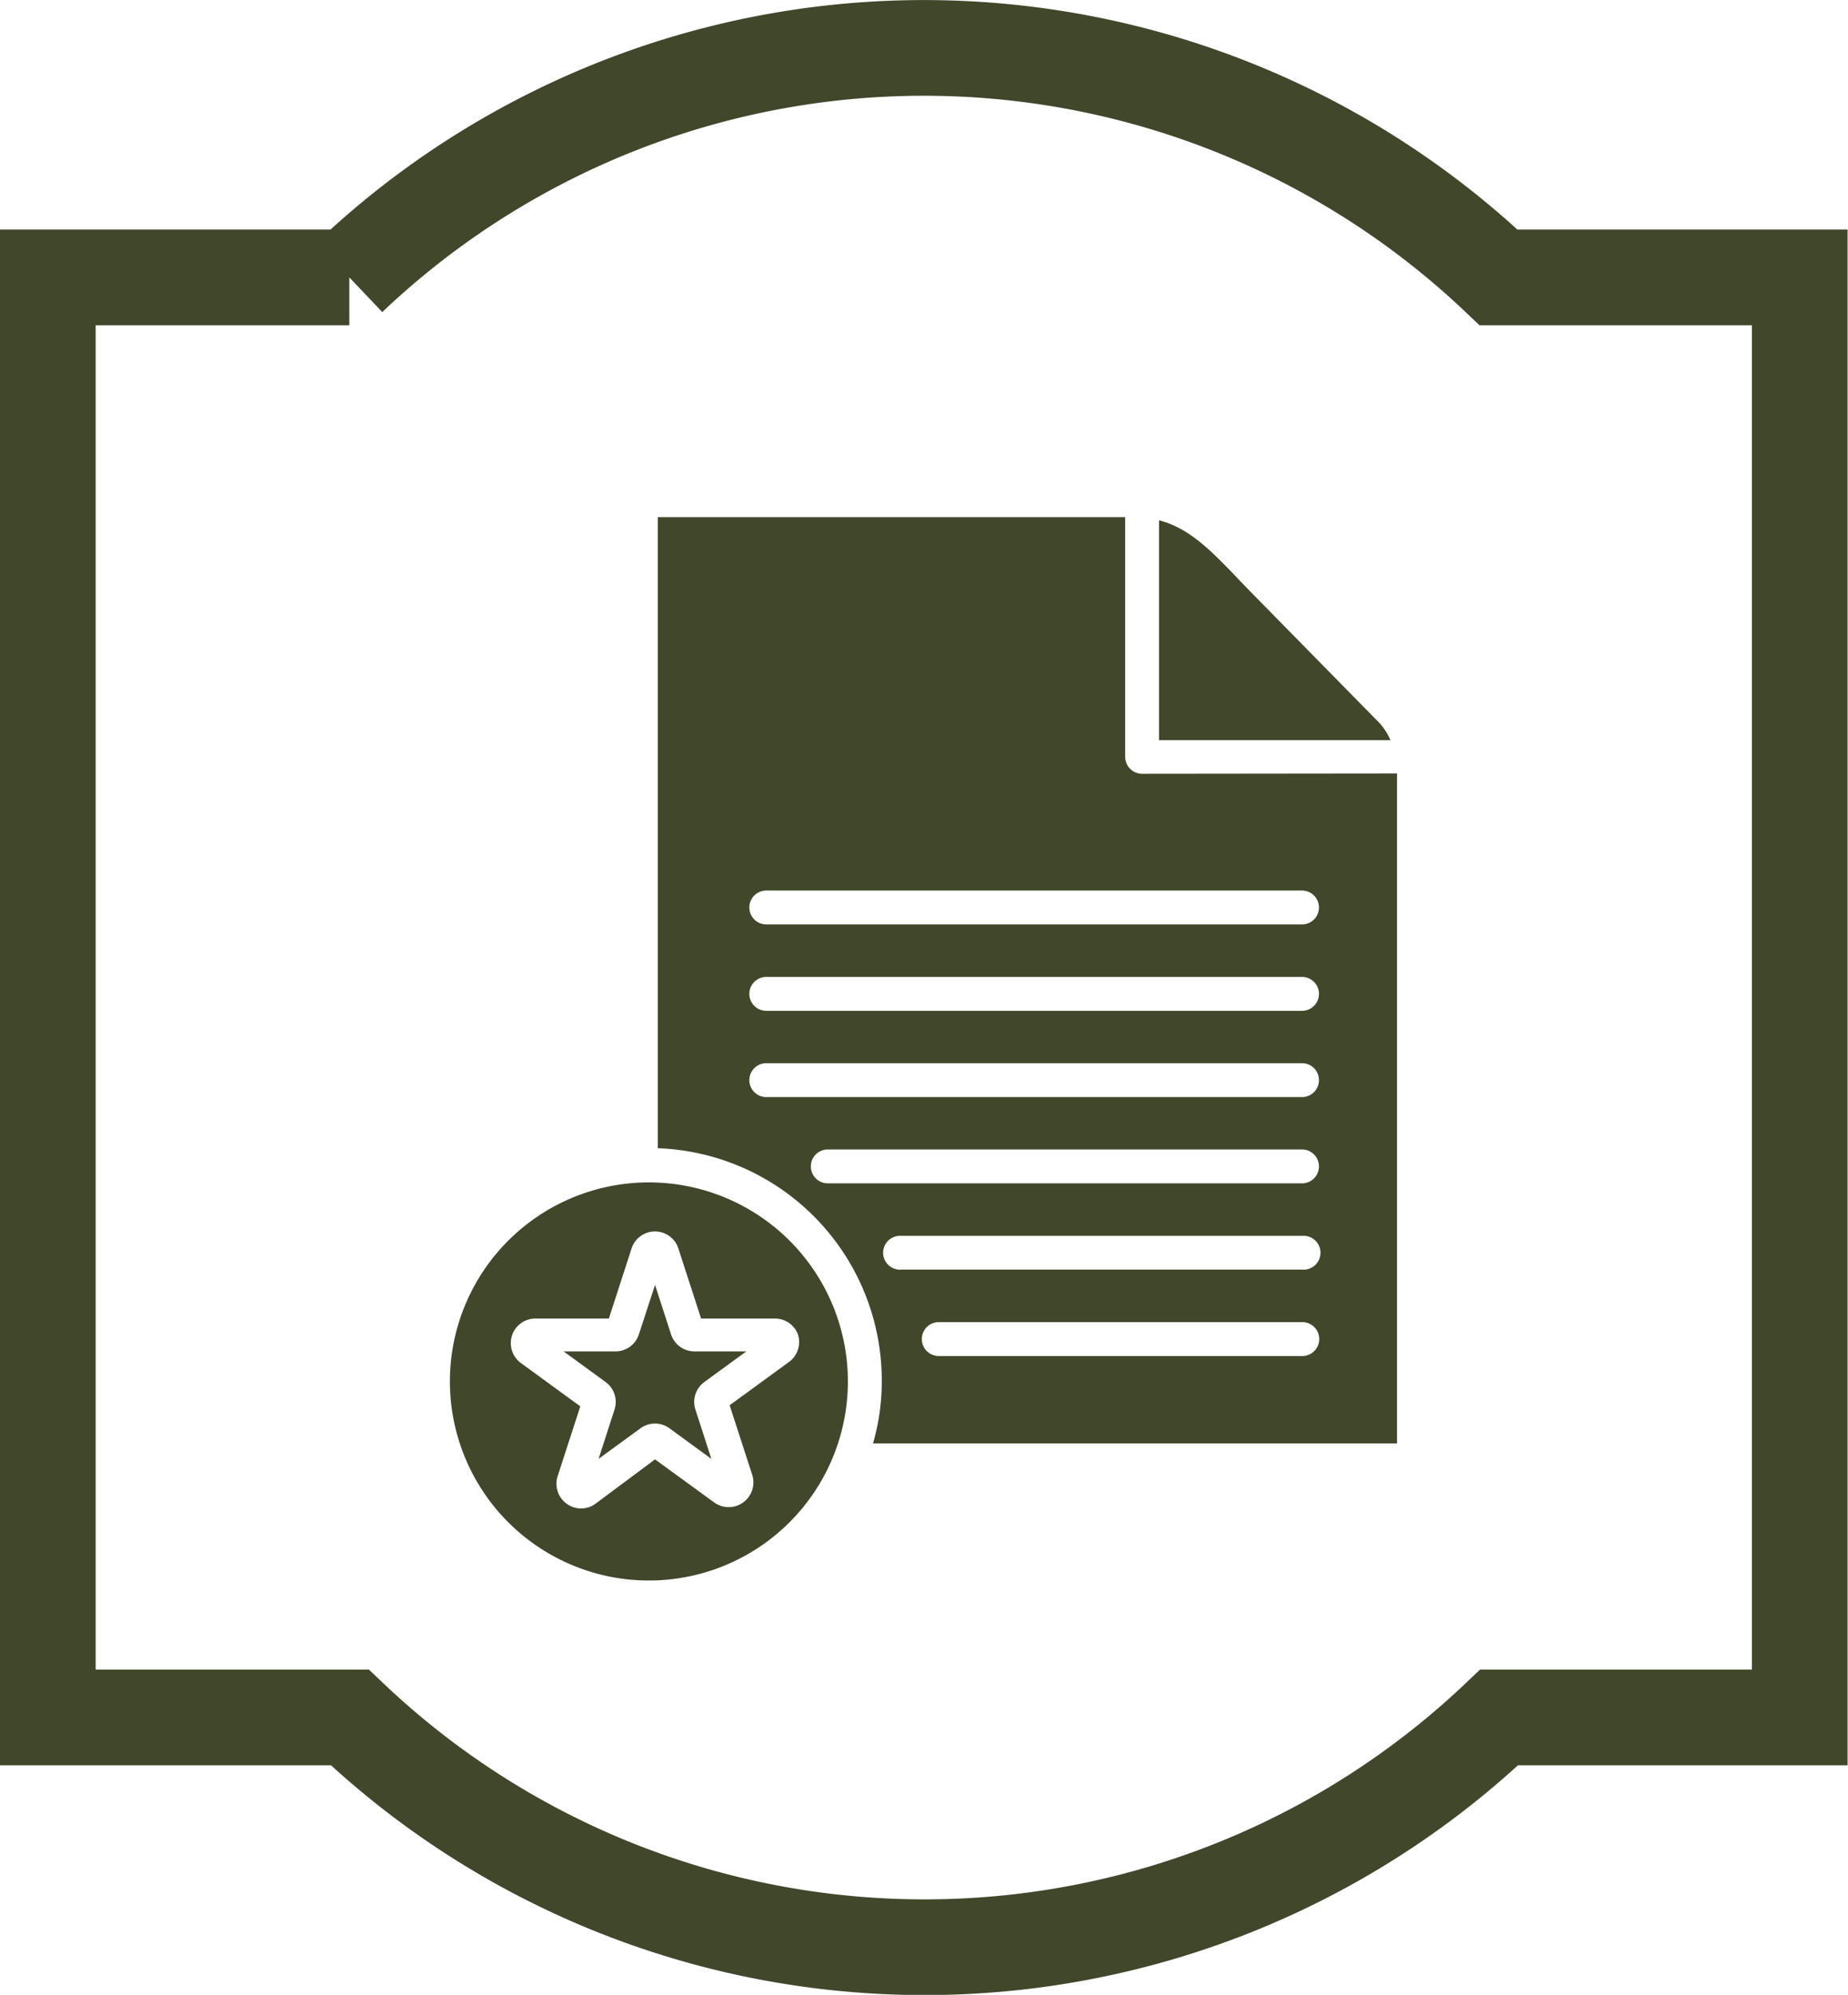 <svg id="Layer_1" data-name="Layer 1" xmlns="http://www.w3.org/2000/svg" viewBox="0 0 135.22 145.92"><defs><style>.cls-1{fill:#40472b;}.cls-2{fill:none;stroke:#40472b;stroke-miterlimit:10;stroke-width:7px;}</style></defs><title>icon-slider-03</title><path class="cls-1" d="M429.25,285.9l-9.54-9.71c-.3-.32-.61-.62-.9-.94-1.84-1.91-3.46-3.61-5.69-4.18v16.08h16.93A4.5,4.5,0,0,0,429.25,285.9Zm-51.84,44.71L376.24,327l-1.18,3.61a1.79,1.79,0,0,1-1.71,1.25h-3.8l3.07,2.24a1.8,1.8,0,0,1,.66,2l-1.17,3.62,3.06-2.23a1.79,1.79,0,0,1,2.13,0l3.06,2.23-1.17-3.62a1.8,1.8,0,0,1,.66-2l3.07-2.24h-3.8A1.79,1.79,0,0,1,377.41,330.61Zm34.47-41a1.24,1.24,0,0,1-1.24-1.24V270.84h-34.2V317a17,17,0,0,1,16.39,17,16.21,16.21,0,0,1-.64,4.59h38.34v-49Zm11.7,42.59H397a1.24,1.24,0,0,1,0-2.48h26.6a1.24,1.24,0,0,1,0,2.48Zm0-6.32h-29.3a1.24,1.24,0,1,1,0-2.47h29.3a1.24,1.24,0,1,1,0,2.47Zm0-6.31h-34.7a1.24,1.24,0,0,1,0-2.48h34.7a1.24,1.24,0,1,1,0,2.48Zm0-6.31h-39.2a1.24,1.24,0,0,1,0-2.48h39.2a1.24,1.24,0,1,1,0,2.48Zm0-6.31h-39.2a1.24,1.24,0,0,1,0-2.48h39.2a1.24,1.24,0,0,1,0,2.48Zm0-6.32h-39.2a1.24,1.24,0,0,1,0-2.48h39.2a1.24,1.24,0,1,1,0,2.48ZM375.83,319.5a14.56,14.56,0,1,0,14.52,14.56A14.56,14.56,0,0,0,375.83,319.5Zm10.87,11.13a1.81,1.81,0,0,1-.65,2l-4.35,3.17,1.66,5.12a1.81,1.81,0,0,1-2.78,2l-4.34-3.16L371.89,343a1.78,1.78,0,0,1-2.12,0,1.8,1.8,0,0,1-.66-2l1.66-5.12-4.35-3.17a1.81,1.81,0,0,1-.65-2,1.79,1.79,0,0,1,1.72-1.25h5.37l1.66-5.12a1.8,1.8,0,0,1,3.43,0l1.66,5.12H385A1.79,1.79,0,0,1,386.7,330.63Z" transform="translate(-328.31 -233.01)"/><path class="cls-2" d="M460,358.64H438a61,61,0,0,1-84.09,0H331.81V253.3h22.06a61.05,61.05,0,0,1,84.09,0H460Z" transform="translate(-328.31 -233.01)"/></svg>
